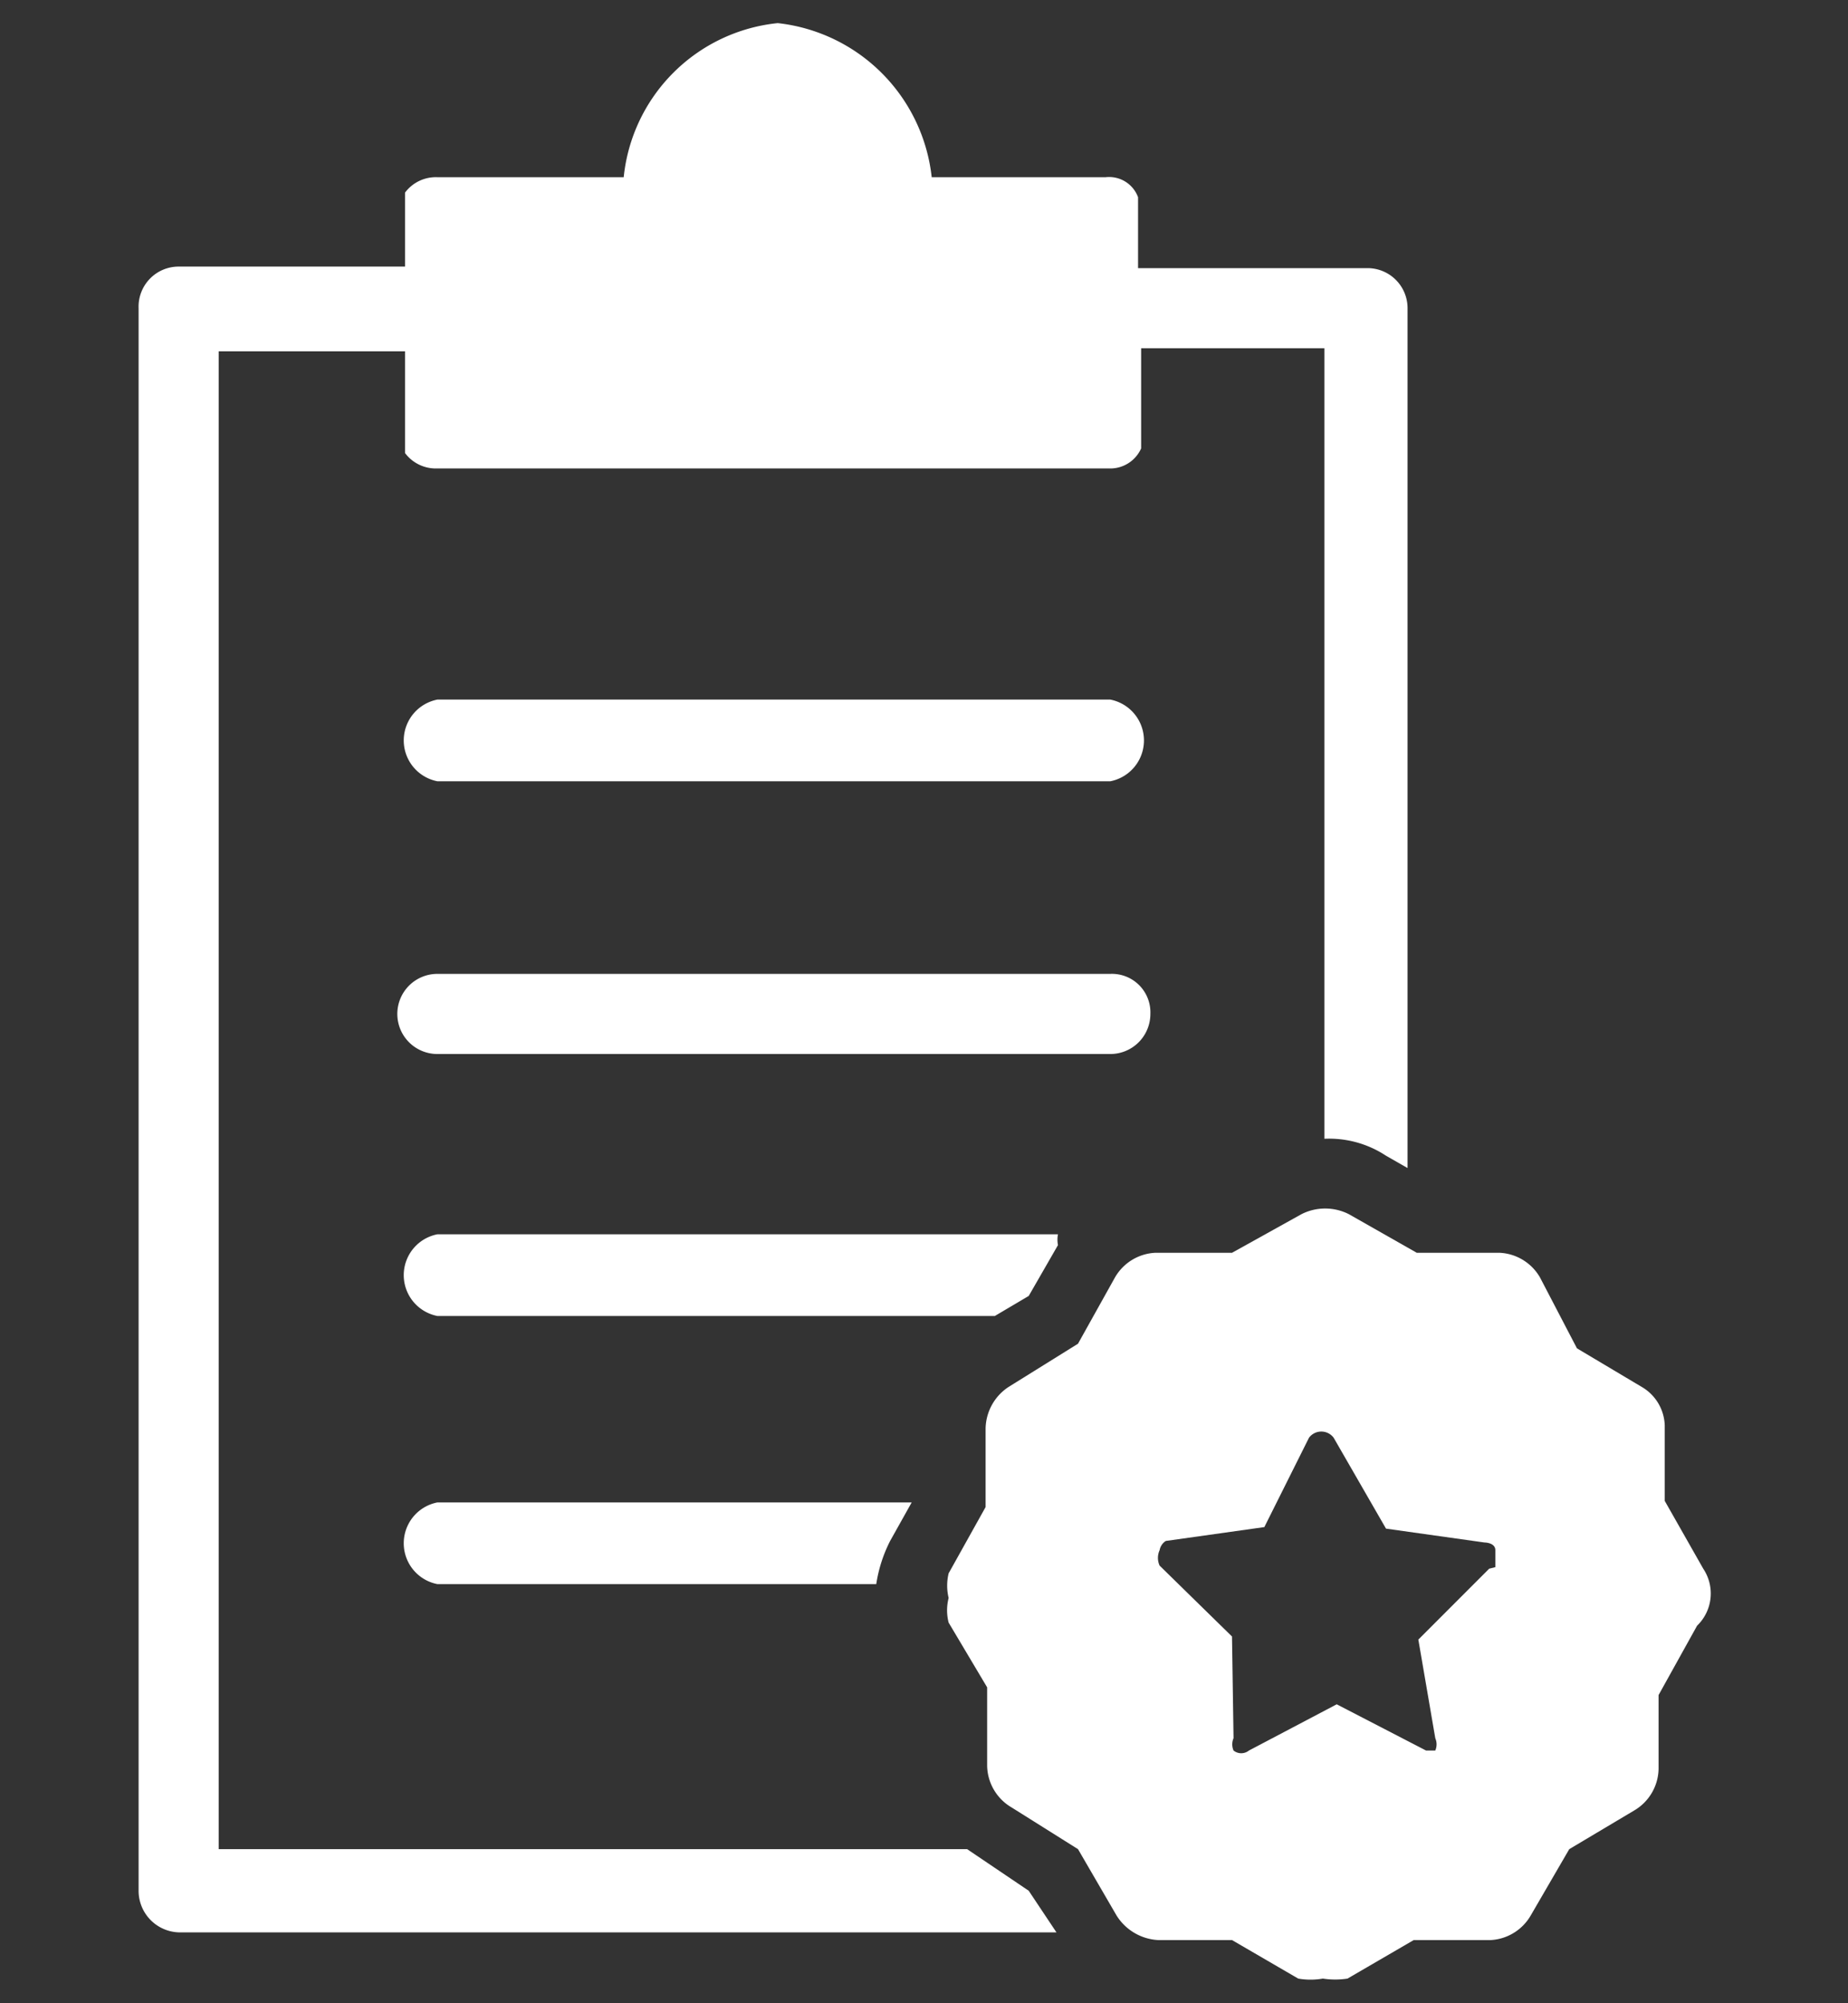 <svg id="Layer_1" data-name="Layer 1" xmlns="http://www.w3.org/2000/svg" viewBox="0 0 12 13"><rect x="0" y="0" width="12" height="13" fill="#333333" stroke="none"/><defs><style>.cls-1{fill:#fff;}</style></defs><title>Artboard 15</title><path class="cls-1" d="M6.68,12.27,6.28,12H1.42V2.28H2.63v.66a.25.25,0,0,0,.21.1H7.2a.22.22,0,0,0,.21-.13V2.26H8.6l0,5.13A.67.67,0,0,1,9,7.5l.14.08V2a.26.26,0,0,0-.26-.26H7.39V1.28a.2.2,0,0,0-.21-.13H6.05a1.13,1.13,0,0,0-1-1,1.12,1.12,0,0,0-1,1H2.84a.25.25,0,0,0-.21.1v.48H1.16A.26.26,0,0,0,.9,2V12.27a.27.27,0,0,0,.26.27h5.7Z"/><path class="cls-1" d="M5.78,10l.14-.25H2.84a.27.27,0,0,0,0,.53H5.69A.92.92,0,0,1,5.78,10Z"/><path class="cls-1" d="M6.68,8.41l.19-.33a.18.18,0,0,1,0-.07H2.84a.27.27,0,0,0,0,.53H6.46Z"/><path class="cls-1" d="M7.21,5.07H2.84a.27.27,0,0,1,0-.53H7.21a.27.27,0,0,1,0,.53Z"/><path class="cls-1" d="M7.21,6.84H2.84a.26.26,0,0,1-.26-.26.26.26,0,0,1,.26-.26H7.21a.25.25,0,0,1,.26.26A.26.26,0,0,1,7.21,6.84Z"/><path class="cls-1" d="M11.06,10.18l-.25-.44V9.25A.3.3,0,0,0,10.66,9l-.42-.25L10,8.29a.32.32,0,0,0-.26-.16H9.2l-.44-.25a.34.34,0,0,0-.31,0L8,8.13h-.5a.32.32,0,0,0-.26.16L7,8.72,6.55,9a.33.33,0,0,0-.15.27v.51l-.24.43a.34.34,0,0,0,0,.16.32.32,0,0,0,0,.16l.25.42v.51a.32.32,0,0,0,.16.27L7,12l.25.43a.34.34,0,0,0,.27.16H8l.43.25a.47.47,0,0,0,.16,0,.53.53,0,0,0,.16,0l.43-.25h.5a.32.32,0,0,0,.26-.16l.25-.43.42-.25a.32.32,0,0,0,.16-.27V11l.25-.45A.29.29,0,0,0,11.06,10.18Zm-1.39,0-.46.46.11.64a.1.1,0,0,1,0,.08s0,0-.06,0l0,0-.58-.3-.57.3a.08.08,0,0,1-.1,0,.1.1,0,0,1,0-.08L8,10.62l-.47-.46a.12.12,0,0,1,0-.1A.09.09,0,0,1,7.57,10l.64-.09.29-.58a.1.1,0,0,1,.16,0L9,9.92l.64.09s.07,0,.07.05,0,.1,0,.11Z"/></svg>
